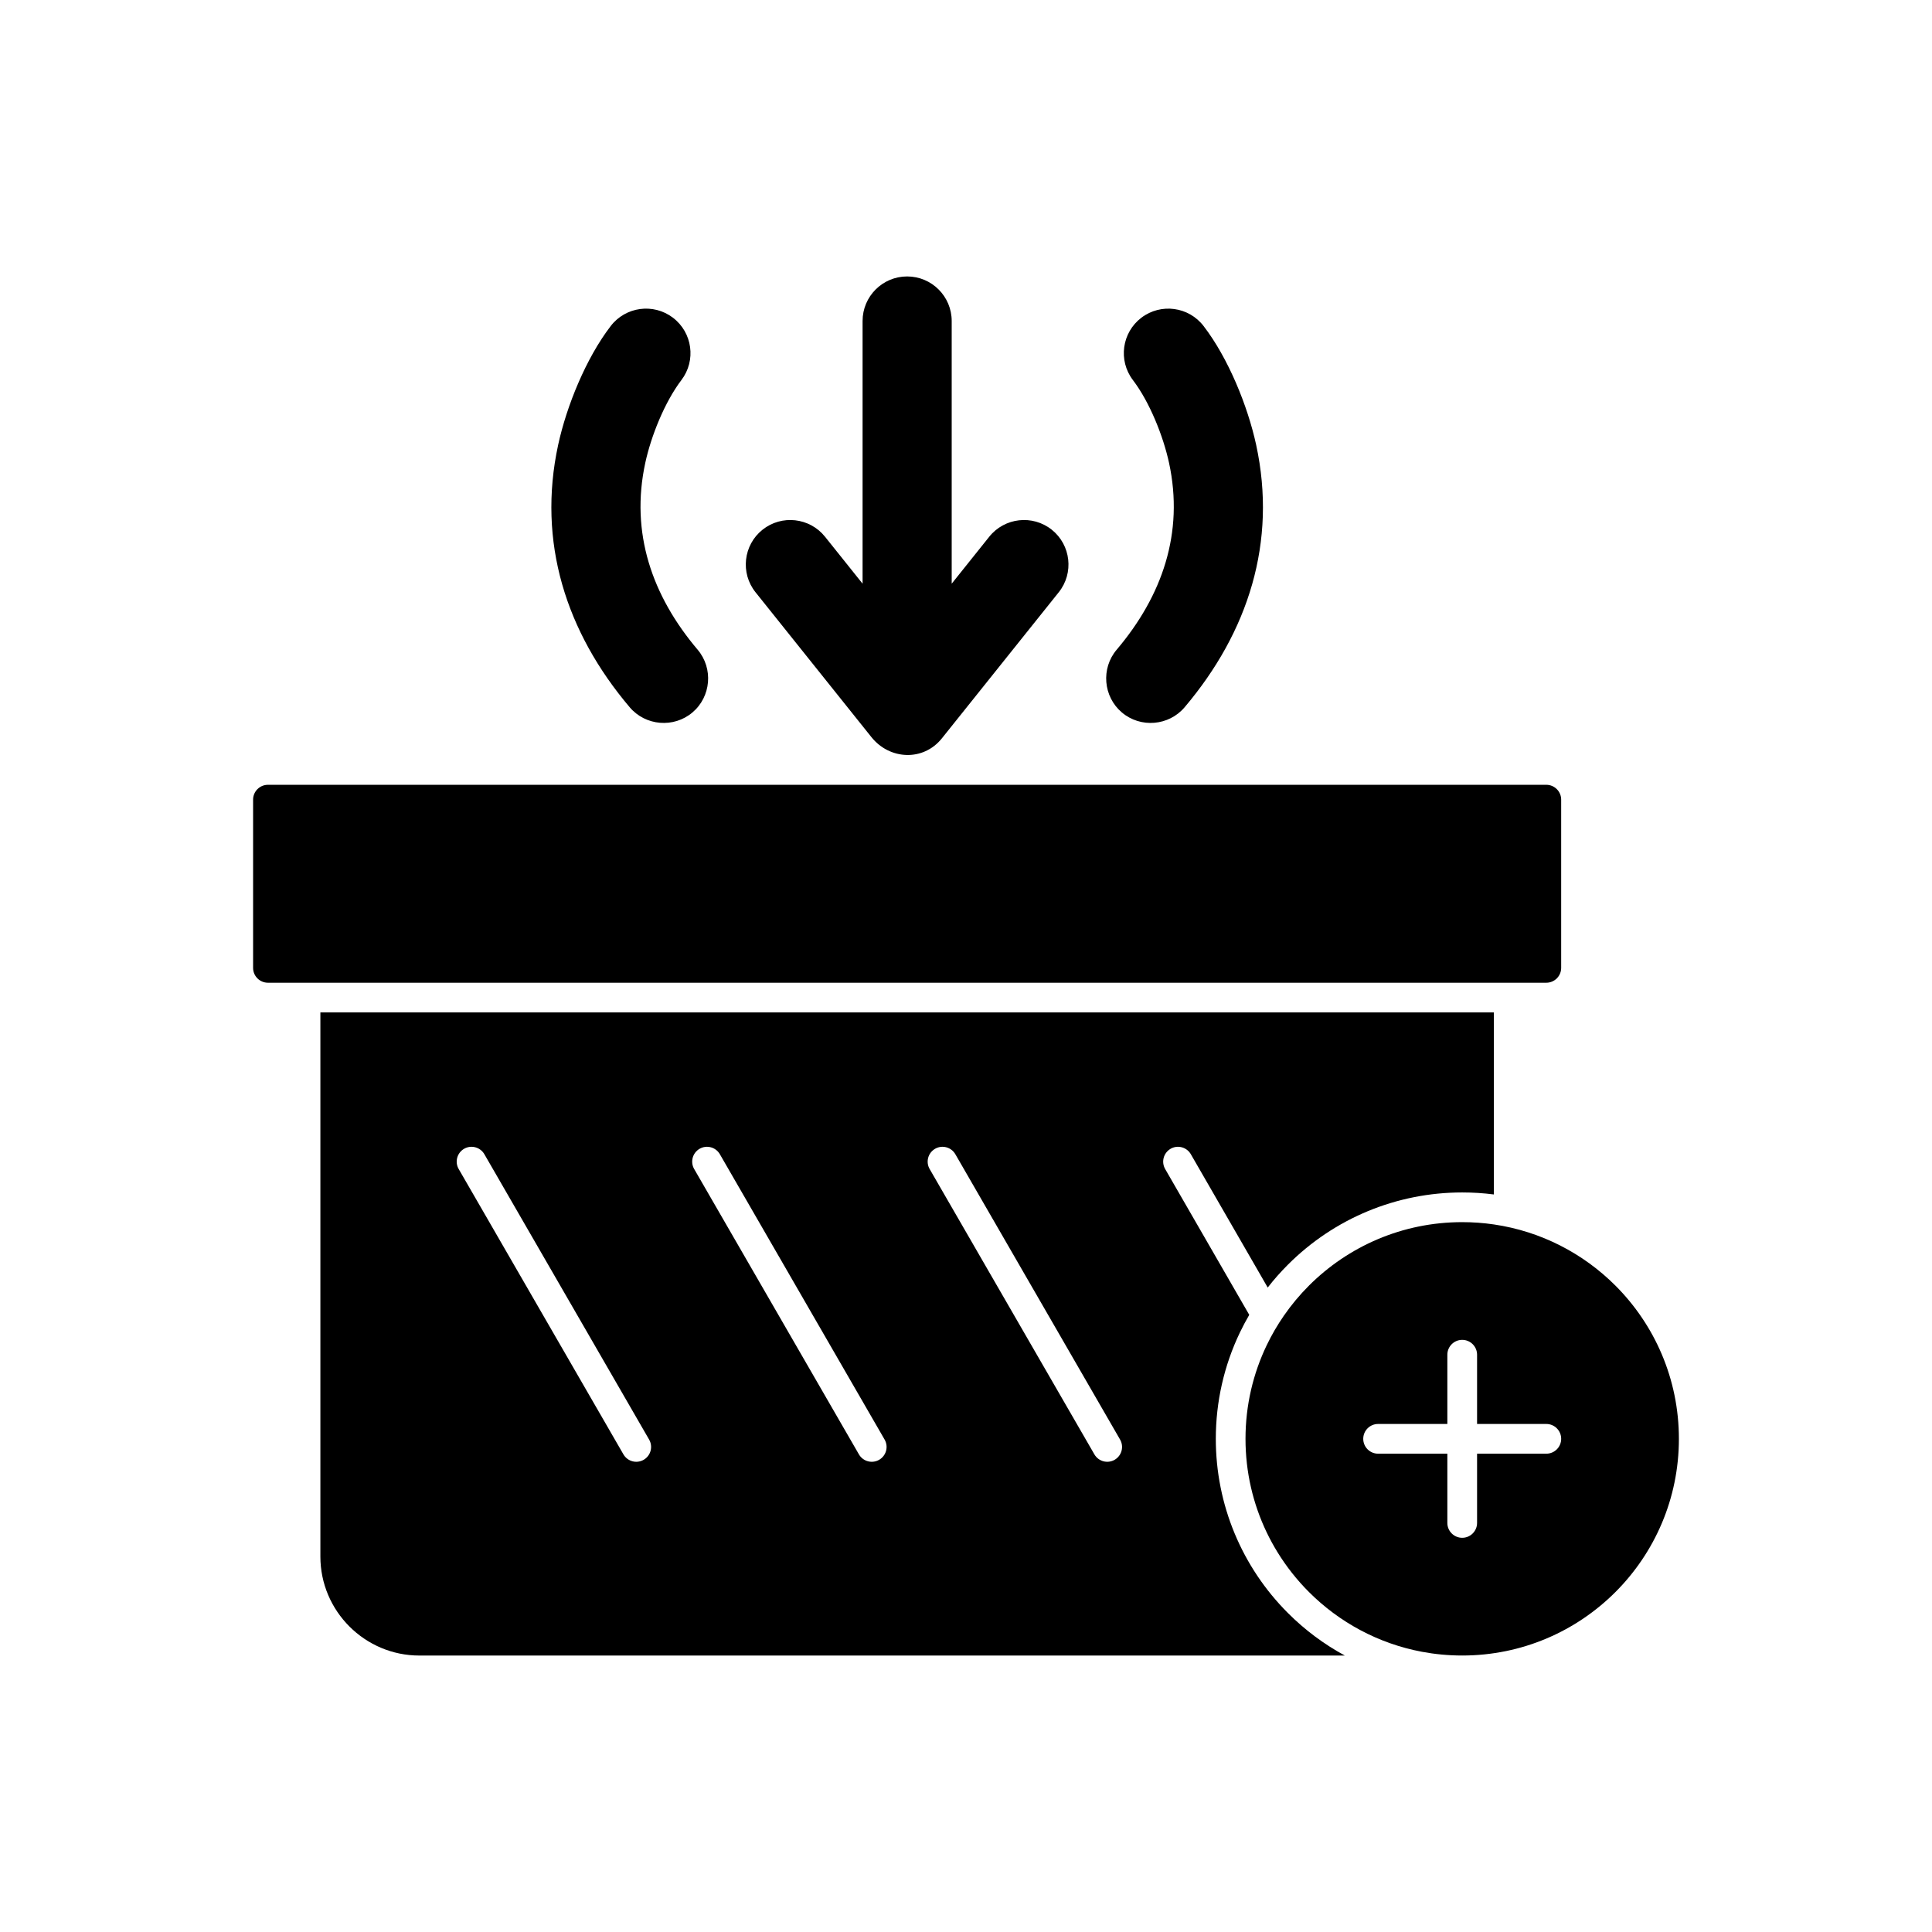 <?xml version="1.0" encoding="UTF-8"?>
<!-- Uploaded to: SVG Find, www.svgrepo.com, Generator: SVG Find Mixer Tools -->
<svg fill="#000000" width="800px" height="800px" version="1.1" viewBox="144 144 512 512" xmlns="http://www.w3.org/2000/svg">
 <g>
  <path d="m215.01 351.98h338.78c2.172 0 3.938 1.762 3.938 3.938v44.578c0 2.172-1.762 3.938-3.938 3.938h-338.78c-2.172 0-3.938-1.762-3.938-3.938v-44.578c0-2.172 1.762-3.938 3.938-3.938z"/>
  <path d="m396.21 298.68 9.957-12.449c4.059-5.074 11.488-5.902 16.566-1.848 5.078 4.059 5.91 11.496 1.848 16.57l-30.973 38.715c-4.926 6.156-13.848 5.703-18.664-0.312l-30.723-38.402c-4.062-5.074-3.231-12.516 1.848-16.57 5.074-4.055 12.508-3.227 16.566 1.848l9.957 12.449v-69.613c0-6.519 5.289-11.809 11.809-11.809 6.519 0 11.809 5.289 11.809 11.809zm66.77-68.254c6.519 8.477 11.676 21.152 13.91 31.445 5.586 25.766-2.086 49.641-18.953 69.559-4.191 4.945-11.676 5.57-16.625 1.383-4.953-4.191-5.578-11.684-1.383-16.633 12.09-14.273 17.887-30.98 13.879-49.512-1.535-7.086-5.125-16.094-9.582-21.957-3.941-5.184-2.922-12.59 2.262-16.523 5.176-3.926 12.559-2.922 16.496 2.242zm-157.15 0c3.938-5.16 11.32-6.168 16.496-2.238 5.188 3.934 6.203 11.34 2.262 16.523-4.457 5.867-8.051 14.871-9.582 21.957-4.012 18.527 1.785 35.238 13.879 49.512 4.191 4.949 3.57 12.445-1.383 16.633-4.949 4.188-12.434 3.562-16.625-1.383-16.867-19.91-24.539-43.781-18.957-69.543 2.231-10.293 7.391-22.98 13.914-31.461z" fill-rule="evenodd"/>
  <path d="m454.21 448.44c1.875-1.086 4.277-0.445 5.367 1.43l20.383 35.344c1.617-2.113 3.488-4.191 5.367-6.078 12.281-12.281 28.805-19.125 46.172-19.125 2.793 0 5.625 0.172 8.395 0.535v-48.242h-310.99v144.21c0 7.215 2.949 13.773 7.699 18.523s11.309 7.699 18.523 7.699h245.27c-5.508-2.988-10.59-6.773-15.07-11.254-12.234-12.234-19.125-28.746-19.125-46.172 0-9.785 2.168-19.41 6.406-28.23 0.758-1.574 1.578-3.121 2.457-4.633l-22.281-38.637c-1.086-1.875-0.445-4.277 1.43-5.367zm-62.406 0c1.875-1.086 4.277-0.445 5.367 1.43l31.574 54.691 12.082 20.93c1.086 1.875 0.445 4.277-1.43 5.367-1.875 1.086-4.277 0.445-5.367-1.43l-22.109-38.293-21.551-37.324c-1.086-1.875-0.445-4.277 1.43-5.367zm-62.406 0c1.875-1.086 4.277-0.445 5.367 1.43l43.66 75.621c1.086 1.875 0.445 4.277-1.43 5.367-1.875 1.086-4.277 0.445-5.367-1.43l-43.66-75.621c-1.086-1.875-0.445-4.277 1.43-5.367zm-62.406 0c1.875-1.086 4.277-0.445 5.367 1.43l43.66 75.621c1.086 1.875 0.445 4.277-1.43 5.367-1.875 1.086-4.277 0.445-5.367-1.43l-43.66-75.621c-1.086-1.875-0.445-4.277 1.43-5.367z" fill-rule="evenodd"/>
  <path d="m479.7 500.48c-3.609 7.516-5.629 15.934-5.629 24.824 0 8.855 2.004 17.242 5.586 24.734 0.875 1.828 1.84 3.602 2.898 5.316 2.363 3.84 5.168 7.383 8.34 10.555 7.996 7.996 18.336 13.645 29.902 15.824 3.469 0.652 7.047 0.996 10.703 0.996 15.859 0 30.215-6.43 40.605-16.82s16.82-24.75 16.82-40.605c0-15.859-6.43-30.215-16.82-40.605-8.523-8.523-19.715-14.383-32.215-16.211-2.738-0.402-5.543-0.609-8.395-0.609-15.859 0-30.215 6.43-40.605 16.82-2.441 2.441-4.668 5.106-6.641 7.957-1.715 2.477-3.238 5.09-4.551 7.828zm25.574 24.824c0-2.172 1.762-3.938 3.938-3.938h18.352v-18.352c0-2.172 1.762-3.938 3.938-3.938 2.172 0 3.938 1.762 3.938 3.938v18.352h18.352c2.172 0 3.938 1.762 3.938 3.938 0 2.172-1.762 3.938-3.938 3.938h-18.352v18.352c0 2.172-1.762 3.938-3.938 3.938-2.172 0-3.938-1.762-3.938-3.938v-18.352h-18.352c-2.172 0-3.938-1.762-3.938-3.938z" fill-rule="evenodd"/>
 </g>
</svg>